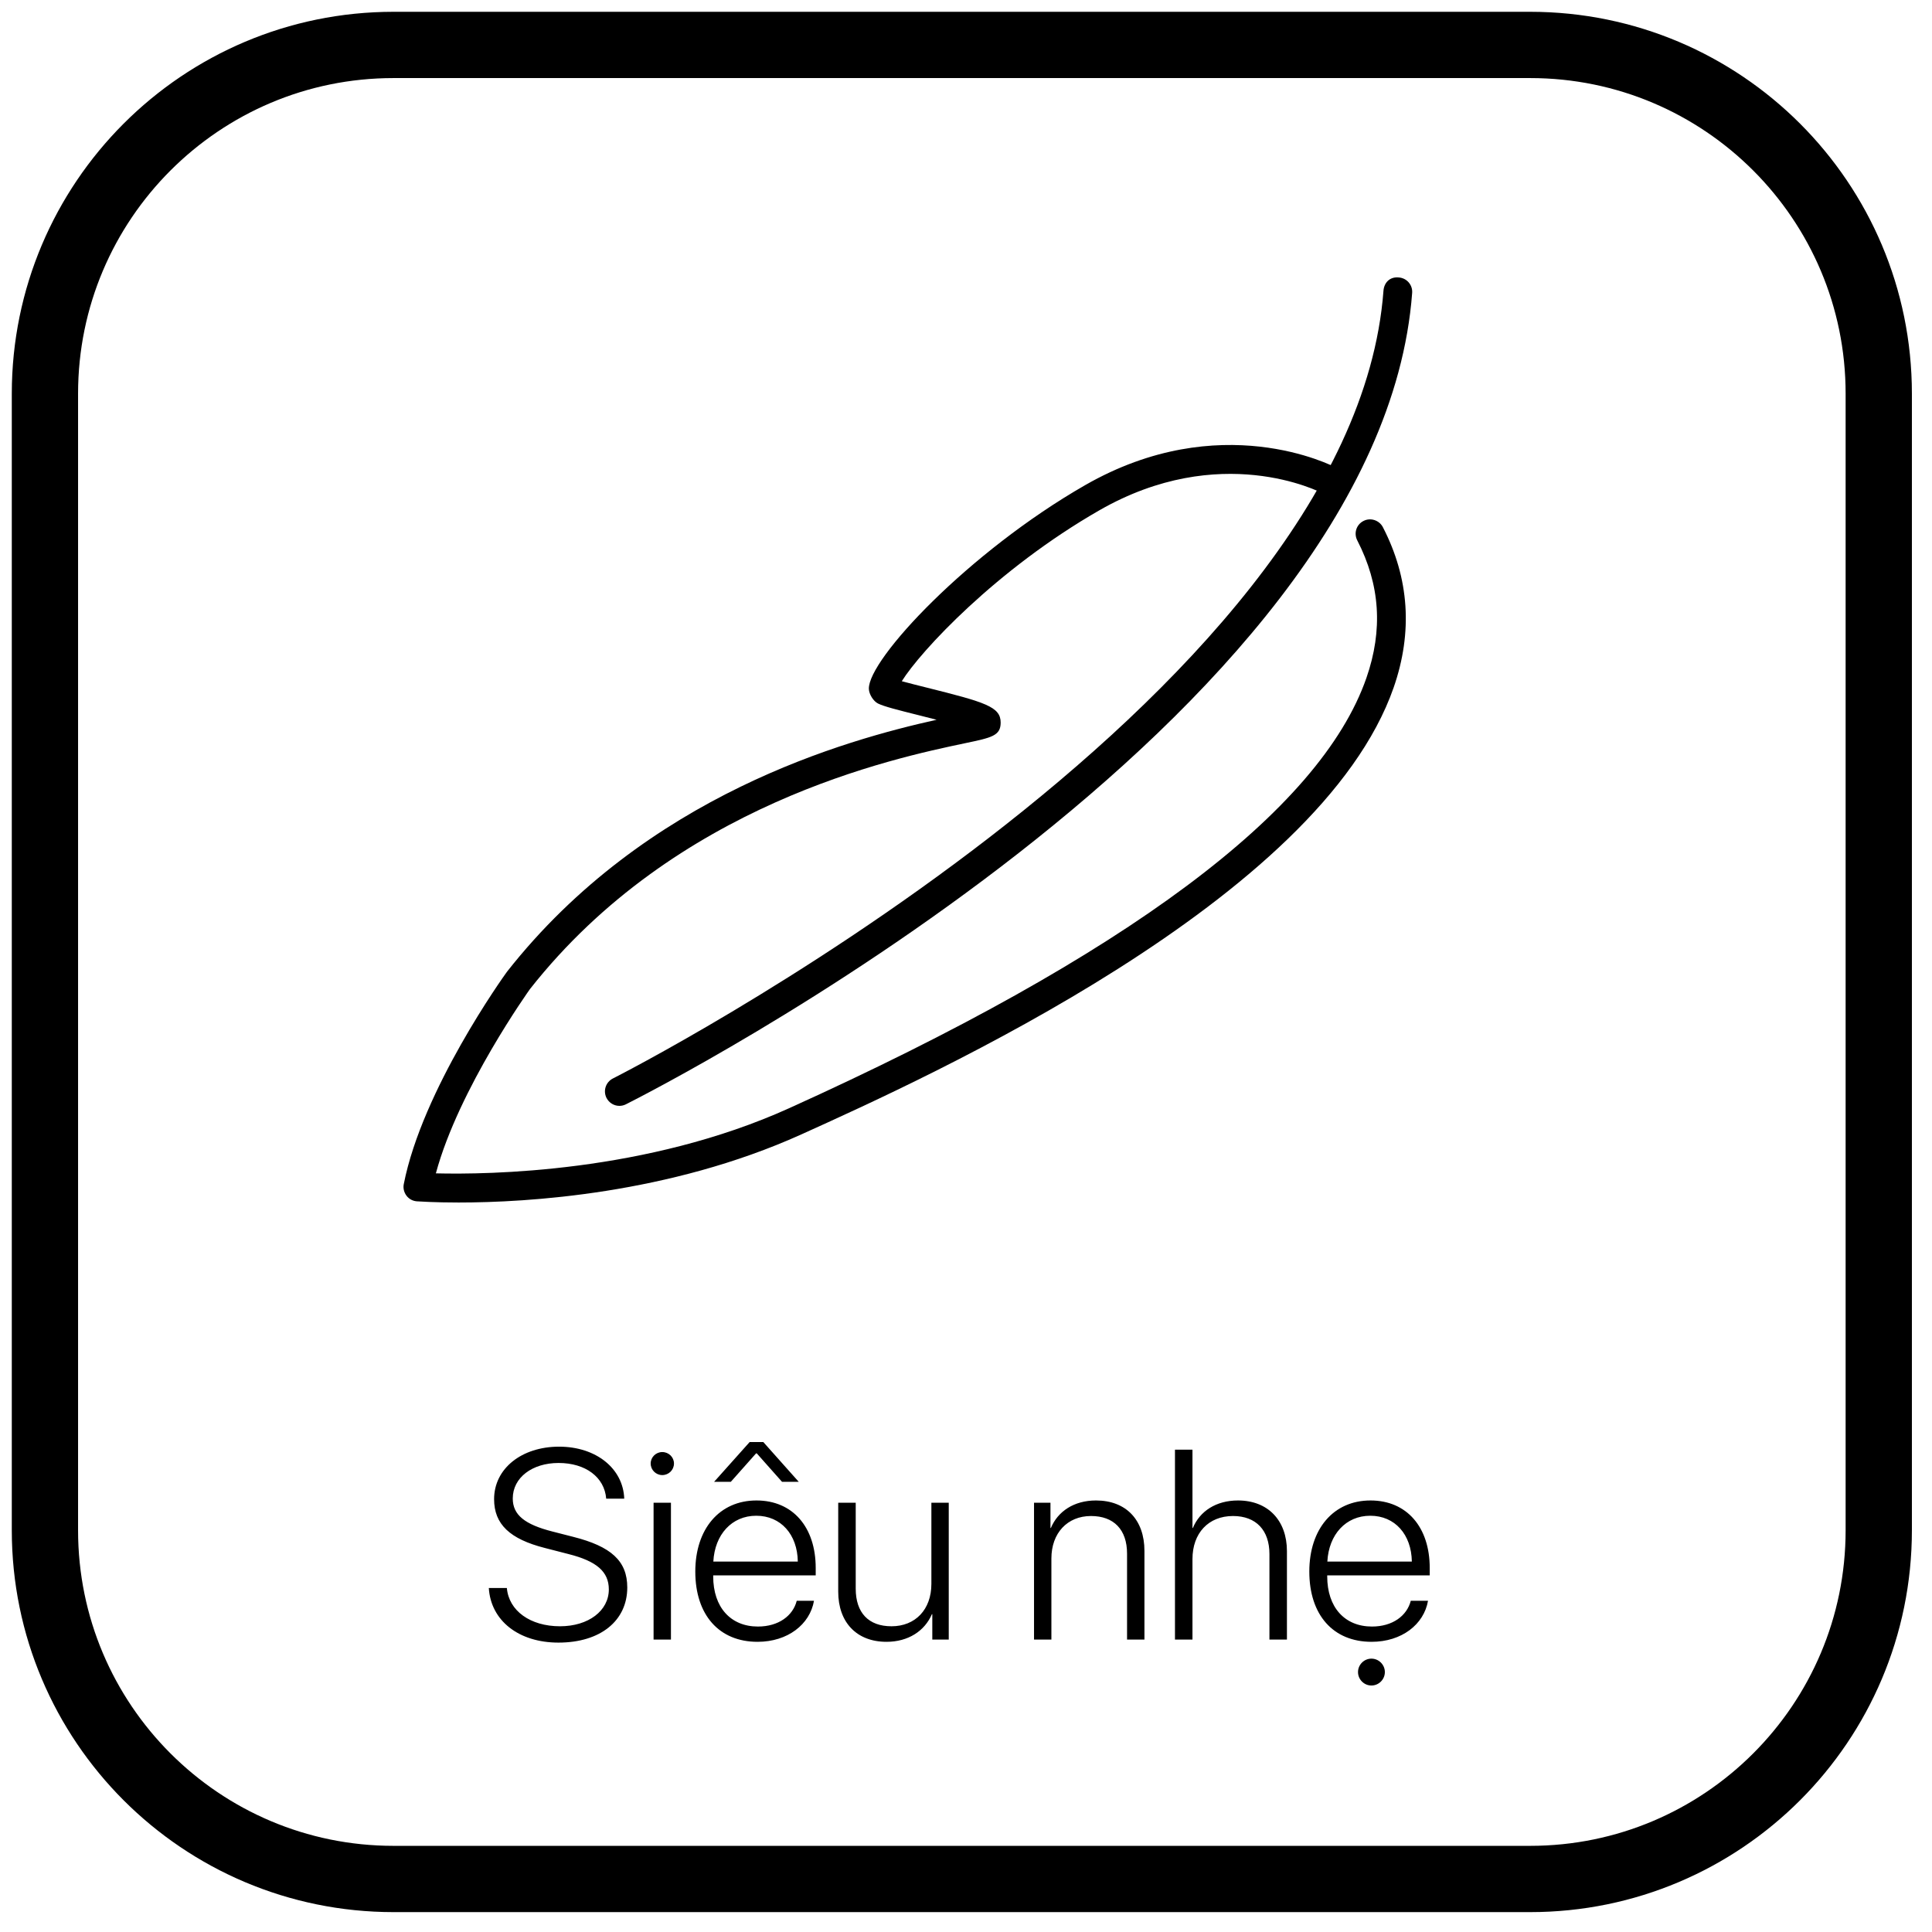<svg width="86" height="86" viewBox="0 0 86 86" fill="none" xmlns="http://www.w3.org/2000/svg">
<path d="M83.63 68.118C83.63 76.691 76.68 83.64 68.113 83.64H17.517C8.95 83.64 2 76.691 2 68.118V17.522C2 8.95 8.95 2 17.517 2H68.113C76.68 2 83.63 8.95 83.63 17.522V68.118Z" stroke="black" stroke-width="2.95"/>
<path fill-rule="evenodd" clip-rule="evenodd" d="M20.412 53.528C19.329 53.528 18.654 53.48 18.554 53.475C18.371 53.46 18.203 53.371 18.094 53.224C17.984 53.078 17.937 52.889 17.973 52.711C18.795 48.514 22.416 43.464 22.568 43.255C28.764 35.378 37.677 32.934 41.691 32.039C41.419 31.971 41.157 31.903 40.932 31.846C39.927 31.595 39.352 31.448 39.085 31.317C38.875 31.213 38.682 30.899 38.676 30.663C38.64 29.349 43.12 24.566 48.306 21.594C54.308 18.155 59.291 20.72 59.5 20.83C59.814 20.997 59.929 21.384 59.767 21.698C59.605 22.012 59.217 22.133 58.898 21.971C58.71 21.871 54.308 19.636 48.939 22.714C44.349 25.346 40.969 28.994 40.142 30.323C40.466 30.412 40.89 30.517 41.241 30.605C43.863 31.26 44.543 31.459 44.543 32.165C44.543 32.751 44.145 32.835 42.968 33.081C39.781 33.751 30.073 35.792 23.589 44.029C23.573 44.055 20.422 48.451 19.402 52.23C21.705 52.287 28.775 52.209 35.139 49.325C50.122 42.548 58.762 36.106 60.824 30.176C61.567 28.036 61.436 26.032 60.416 24.053C60.254 23.739 60.374 23.352 60.693 23.19C61.002 23.028 61.394 23.153 61.557 23.467C62.734 25.744 62.891 28.141 62.038 30.6C58.746 40.062 41.377 47.917 35.667 50.498C29.78 53.156 23.463 53.528 20.412 53.528V53.528Z" fill="black"/>
<path fill-rule="evenodd" clip-rule="evenodd" d="M27.571 49.226C27.336 49.226 27.111 49.095 26.996 48.87C26.839 48.551 26.964 48.169 27.283 48.006C27.613 47.844 60.206 31.244 61.583 12.943C61.609 12.592 61.855 12.309 62.268 12.351C62.624 12.378 62.886 12.686 62.86 13.037C61.436 32.066 29.23 48.467 27.859 49.158C27.765 49.205 27.665 49.226 27.571 49.226Z" fill="black"/>
<path d="M21.759 70.687H22.562C22.649 71.7 23.604 72.391 24.928 72.391C26.194 72.391 27.101 71.7 27.101 70.751C27.101 69.96 26.557 69.492 25.303 69.176L24.255 68.906C22.691 68.508 21.994 67.846 21.994 66.733C21.994 65.368 23.224 64.396 24.887 64.396C26.533 64.396 27.74 65.368 27.787 66.71H26.984C26.908 65.755 26.065 65.122 24.864 65.122C23.692 65.122 22.825 65.772 22.825 66.704C22.825 67.43 23.352 67.858 24.594 68.174L25.508 68.408C27.207 68.836 27.922 69.486 27.922 70.663C27.922 72.145 26.727 73.118 24.858 73.118C23.089 73.118 21.847 72.14 21.759 70.687ZM29.093 72.983V66.891H29.866V72.983H29.093ZM29.48 65.661C29.198 65.661 28.964 65.433 28.964 65.145C28.964 64.864 29.198 64.636 29.48 64.636C29.767 64.636 30.001 64.864 30.001 65.145C30.001 65.433 29.767 65.661 29.48 65.661ZM33.662 67.471C32.573 67.471 31.817 68.309 31.753 69.51H35.513C35.496 68.309 34.763 67.471 33.662 67.471ZM35.466 71.255H36.234C36.052 72.309 35.062 73.083 33.721 73.083C32.01 73.083 30.95 71.888 30.95 69.955C30.95 68.063 32.022 66.791 33.674 66.791C35.291 66.791 36.31 67.981 36.31 69.796V70.125H31.747V70.171C31.747 71.548 32.526 72.403 33.738 72.403C34.658 72.403 35.297 71.923 35.466 71.255ZM33.978 64.191L35.554 65.96H34.81L33.686 64.694H33.656L32.532 65.96H31.788L33.369 64.191H33.978ZM42.232 66.891V72.983H41.5V71.853H41.482C41.16 72.602 40.428 73.083 39.461 73.083C38.138 73.083 37.312 72.222 37.312 70.851V66.891H38.091V70.716C38.091 71.794 38.665 72.391 39.684 72.391C40.744 72.391 41.459 71.648 41.459 70.505V66.891H42.232ZM46.028 72.983V66.891H46.76V68.016H46.778C47.088 67.278 47.803 66.791 48.787 66.791C50.123 66.791 50.943 67.653 50.943 69.035V72.983H50.169V69.158C50.169 68.092 49.584 67.483 48.564 67.483C47.51 67.483 46.801 68.244 46.801 69.375V72.983H46.028ZM52.302 72.983V64.53H53.081V68.016H53.098C53.409 67.266 54.135 66.791 55.107 66.791C56.443 66.791 57.286 67.682 57.286 69.047V72.983H56.507V69.176C56.507 68.121 55.916 67.483 54.885 67.483C53.789 67.483 53.081 68.25 53.081 69.398V72.983H52.302ZM60.995 67.471C59.905 67.471 59.149 68.309 59.085 69.51H62.846C62.828 68.309 62.096 67.471 60.995 67.471ZM62.799 71.255H63.566C63.385 72.309 62.395 73.083 61.053 73.083C59.343 73.083 58.282 71.888 58.282 69.955C58.282 68.063 59.354 66.791 61.006 66.791C62.623 66.791 63.642 67.981 63.642 69.796V70.125H59.079V70.171C59.079 71.548 59.858 72.403 61.071 72.403C61.99 72.403 62.629 71.923 62.799 71.255ZM61.047 75.028C60.719 75.028 60.45 74.758 60.45 74.43C60.45 74.102 60.719 73.832 61.047 73.832C61.375 73.832 61.645 74.102 61.645 74.43C61.645 74.758 61.375 75.028 61.047 75.028Z" fill="black"/>
</svg>
